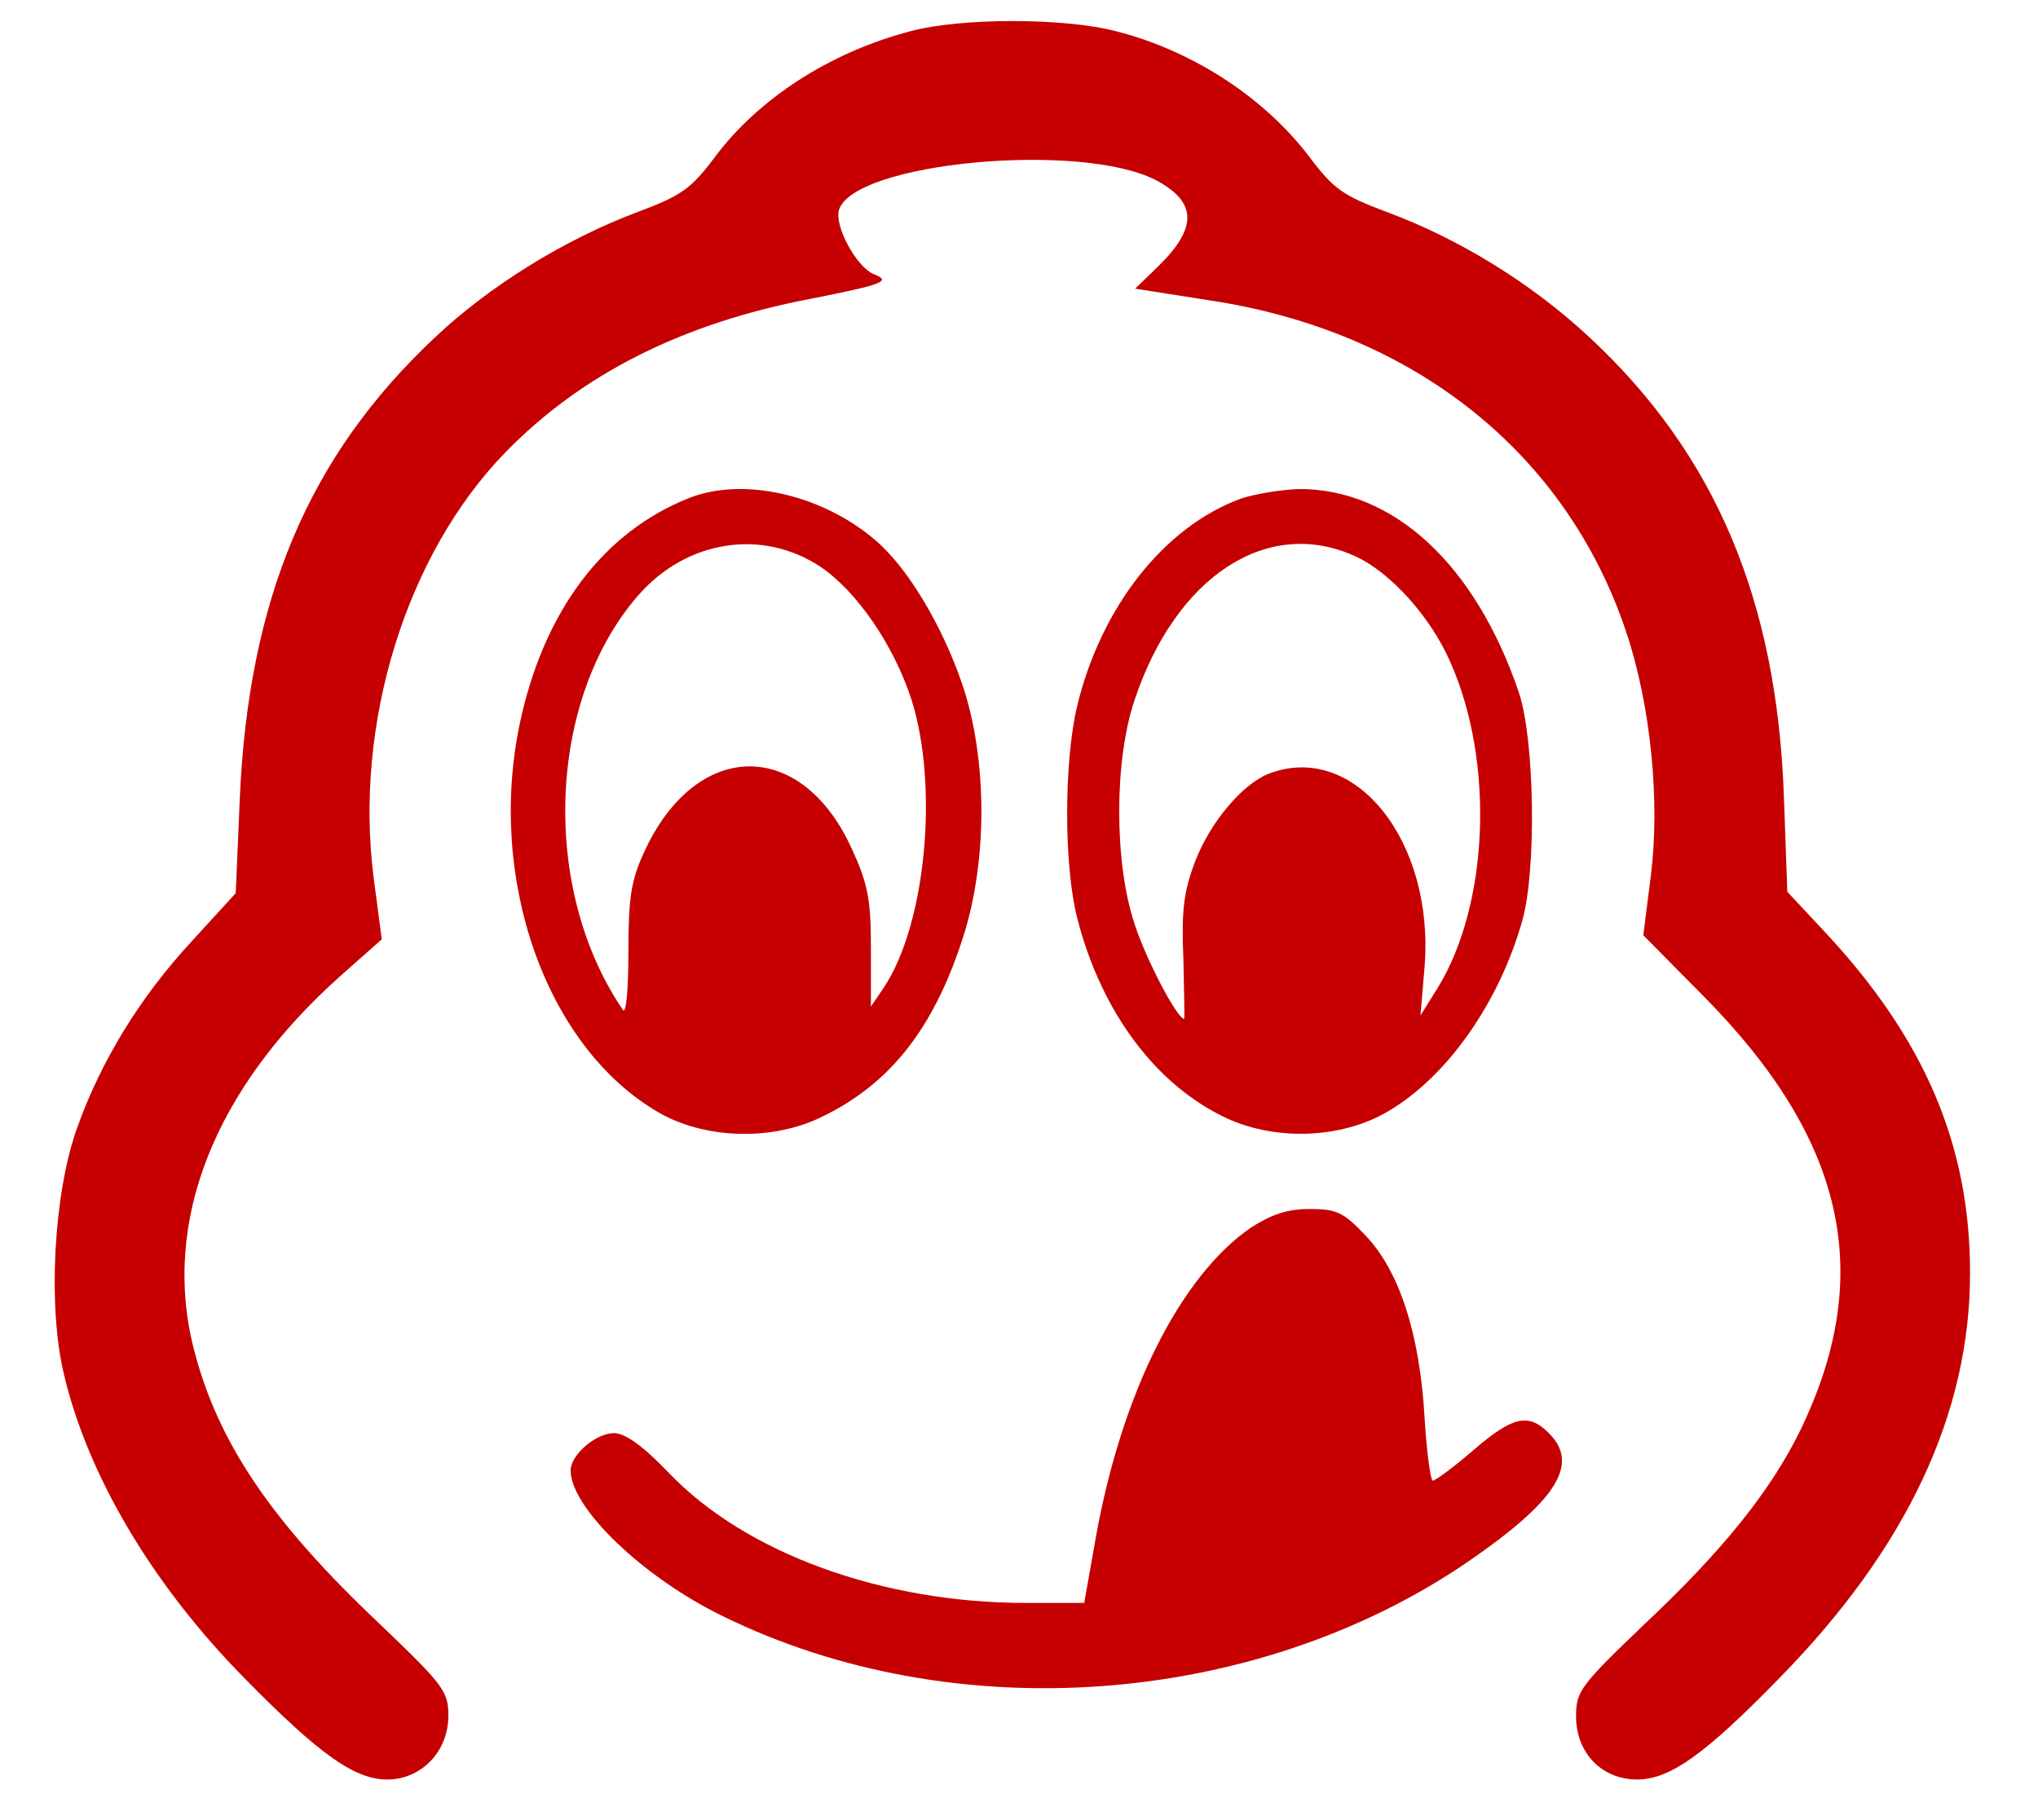 <svg  version="1.0" xmlns="http://www.w3.org/2000/svg"  width="300pt" height="268pt" viewBox="0 0 300 268"  preserveAspectRatio="xMidYMid meet">  <g transform="translate(0,268) scale(0.1,-0.1)" fill="#c60001" stroke="none"> <path d="M1340 2634 c-118 -31 -224 -99 -289 -187 -34 -45 -48 -55 -112 -79 -107 -40 -219 -109 -300 -186 -185 -174 -273 -384 -286 -677 l-6 -140 -64 -70 c-77 -83 -135 -178 -170 -277 -34 -96 -43 -260 -19 -361 35 -149 130 -310 266 -448 110 -112 162 -149 210 -149 50 0 90 41 90 94 0 36 -7 45 -101 135 -160 151 -239 268 -274 406 -47 186 30 382 216 548 l61 54 -12 91 c-29 227 48 476 194 626 112 115 260 190 449 226 106 21 120 26 94 36 -26 10 -59 71 -52 95 22 70 355 101 466 44 61 -32 62 -70 5 -126 l-35 -34 108 -17 c302 -45 527 -225 615 -489 36 -108 50 -249 36 -359 l-11 -87 88 -89 c210 -212 254 -411 143 -640 -43 -88 -113 -176 -229 -285 -95 -91 -101 -99 -101 -136 0 -54 38 -93 90 -93 48 0 100 37 210 150 187 191 280 389 280 596 0 188 -67 344 -212 500 l-57 61 -5 139 c-10 290 -101 506 -288 679 -84 78 -191 144 -297 183 -64 24 -78 34 -112 79 -66 88 -172 158 -286 187 -76 20 -229 20 -303 0z"/> <path d="M1015 1947 c-127 -50 -215 -167 -250 -333 -48 -229 39 -475 203 -571 66 -39 162 -43 234 -11 105 48 171 130 215 266 37 113 37 265 -1 376 -30 87 -81 172 -129 212 -78 66 -193 92 -272 61z m192 -101 c54 -36 109 -116 135 -197 40 -127 21 -330 -41 -423 l-19 -28 0 85 c0 72 -4 95 -28 147 -74 164 -230 162 -306 -5 -19 -41 -23 -67 -23 -147 0 -53 -3 -91 -8 -85 -122 179 -111 458 23 611 71 81 182 98 267 42z"/> <path d="M1827 1946 c-113 -41 -207 -160 -242 -308 -19 -83 -19 -234 1 -311 36 -139 117 -246 221 -294 73 -33 168 -29 235 10 88 51 165 161 199 282 21 75 18 266 -5 335 -64 189 -185 301 -325 300 -25 -1 -63 -7 -84 -14z m168 -85 c51 -23 111 -89 140 -156 65 -146 57 -357 -19 -480 l-25 -40 6 71 c15 186 -103 333 -229 285 -39 -15 -87 -72 -109 -130 -17 -45 -20 -73 -17 -144 1 -48 2 -87 1 -87 -10 0 -56 87 -73 140 -30 90 -30 240 0 329 61 183 196 271 325 212z"/> <path d="M1842 873 c-104 -71 -191 -244 -229 -457 l-17 -96 -86 0 c-211 0 -412 73 -525 191 -38 40 -65 59 -81 59 -27 0 -64 -32 -64 -55 0 -55 107 -158 225 -215 339 -166 781 -134 1095 80 131 90 166 144 120 190 -30 30 -53 25 -111 -25 -29 -25 -56 -45 -60 -45 -3 0 -9 42 -12 93 -7 123 -37 215 -86 267 -33 35 -43 40 -83 40 -33 0 -56 -8 -86 -27z"/> </g> </svg> 